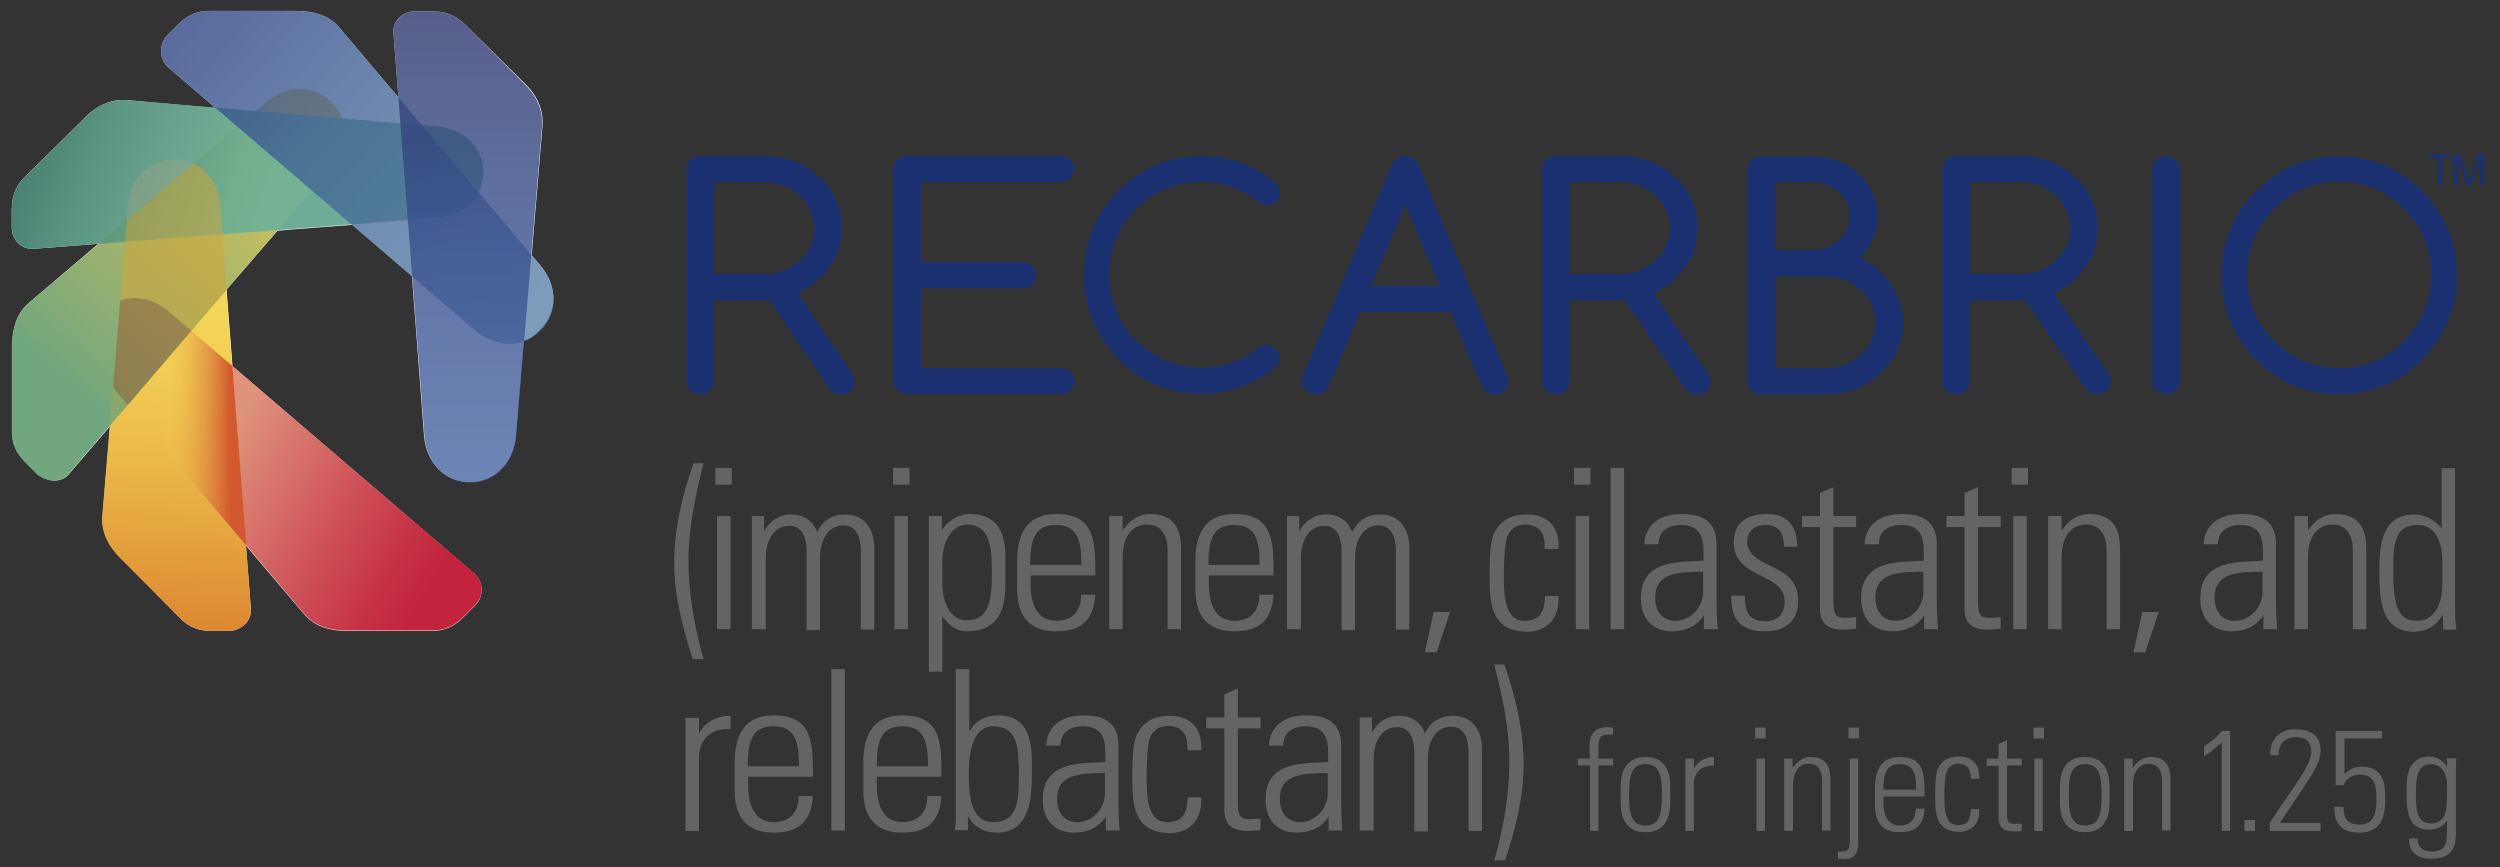 <?xml version="1.0" encoding="UTF-8"?> <svg xmlns="http://www.w3.org/2000/svg" xmlns:xlink="http://www.w3.org/1999/xlink" version="1.1" id="Graphics" x="0px" y="0px" viewBox="0 0 594.8 206.3" style="enable-background:new 0 0 594.8 206.3;" xml:space="preserve"><rect x="0" y="0" width="594.8" height="206.3" fill="#333333" stroke="none"/> <style type="text/css"> .st0{fill:#FFFFFF;} .st1{fill:url(#SVGID_1_);} .st2{fill:url(#SVGID_00000025423954186647572320000002916382176346216124_);} .st3{fill:url(#SVGID_00000070077029044294498760000003024650459217536394_);} .st4{fill:url(#SVGID_00000040577132773116242900000014189949058235214781_);} .st5{opacity:0.8;fill:url(#SVGID_00000093145004467024902400000001157804079436900514_);} .st6{opacity:0.8;fill:url(#SVGID_00000085932316210330164220000016010562658588259755_);} .st7{opacity:0.2;fill:#5596AE;} .st8{opacity:0.5;fill:#D7A535;} .st9{fill:url(#SVGID_00000134970091380989506870000016336009157449156017_);} .st10{opacity:0.1;fill:url(#SVGID_00000034811068244618680420000014014076836786607239_);} .st11{opacity:0.1;fill:url(#SVGID_00000097469173925057657180000012998250853657190021_);} .st12{opacity:0.4;fill:#A2A99A;} .st13{opacity:0.2;fill:#DAA634;} .st14{opacity:0.5;fill:#9D582D;} .st15{fill:#1C3171;} .st16{fill:#636466;} </style> <g> <g> <path class="st0" d="M128.6,63.2l-2.1-2.5l2.6-31c0.2-3.9-1.6-7.4-4.3-9.9L110.3,5.5c-1.9-1.8-4.4-2.8-7.2-2.8h-4.5 c-2.8,0-5.2,2.3-5,5.1l1.2,15.4L80.6,6.4C78,3.4,74.1,2.6,70.4,2.6H49.5c-2.6,0.1-4.5,0.8-6.8,2.9l-3.2,3.2 c-1.7,2.2-1.6,5.4,0.5,7.3l11.3,9.7L30,23.8c-3.9-0.2-7.4,1.6-9.9,4.3L5.5,42.5c-1.8,1.9-2.7,4.4-2.7,7.2v4.5c0,2.8,2.3,5.2,5.2,5 l15.4-1.2L6.6,72.3c-2.9,2.6-3.7,6.5-3.7,10.2v20.4c0.1,2.6,0.7,4.4,2.9,6.8l3.2,3.2c2.2,1.7,5.4,2.1,7.3,0l9.9-11.5l-1.8,21.5 c-0.2,3.9,1.6,7.1,4.3,9.8L43,147.2c1.8,1.9,4.3,2.9,7.1,2.9h4.5c1.4,0,2.7-0.7,3.7-1.6c0.9-0.9,1.5-2.2,1.4-3.6l-1.2-15.1 l14,16.5c2.6,2.9,6.2,3.8,9.9,3.8h20.5c2.6,0,5.1-1,7-2.9l3.2-3.2c1-1,1.5-2.4,1.5-3.7c0-1.3-0.5-2.6-1.5-3.6L55.3,87.1l-0.1-1.6 l-1.3-16.6L66,54.9l3.5-0.3l14.3-1.1L98,65.7l2.9,38.1c0.6,6.3,4.9,10.9,10.9,10.9c6,0,10.4-4.8,10.9-10.9l1.9-22.7 c0.2-0.1,0.3-0.1,0.5-0.2c0,0,0,0,0,0c0.1-0.1,0.3-0.1,0.4-0.2c0,0,0.1,0,0.1,0c0.1-0.1,0.3-0.1,0.4-0.2c0,0,0.1,0,0.1-0.1 c0.1-0.1,0.2-0.1,0.4-0.2c0,0,0.1-0.1,0.1-0.1c0.1-0.1,0.2-0.1,0.3-0.2c0,0,0.1-0.1,0.1-0.1c0.1-0.1,0.2-0.2,0.3-0.2 c0,0,0.1-0.1,0.1-0.1c0.1-0.1,0.2-0.2,0.3-0.3c0,0,0.1-0.1,0.1-0.1c0.1-0.1,0.3-0.3,0.4-0.4C132.9,74.4,132.6,67.9,128.6,63.2z"></path> <g> <g> <linearGradient id="SVGID_1_" gradientUnits="userSpaceOnUse" x1="18.406" y1="88.496" x2="104.355" y2="138.119"> <stop offset="2.054770e-02" style="stop-color:#D15647;stop-opacity:0.7"></stop> <stop offset="7.719014e-02" style="stop-color:#D35F4F;stop-opacity:0.73"></stop> <stop offset="0.279" style="stop-color:#D97C65;stop-opacity:0.838"></stop> <stop offset="0.394" style="stop-color:#DB876E;stop-opacity:0.9"></stop> <stop offset="0.434" style="stop-color:#D97E6A;stop-opacity:0.907"></stop> <stop offset="0.691" style="stop-color:#CD4D52;stop-opacity:0.949"></stop> <stop offset="0.887" style="stop-color:#C52E43;stop-opacity:0.982"></stop> <stop offset="0.996" style="stop-color:#C2233D"></stop> </linearGradient> <path class="st1" d="M21.4,81.4c0,2.8,1.1,5.6,3.1,8l48,56.8c2.6,2.9,6.2,3.8,9.9,3.8h20.5c2.6,0,5.1-1,7-2.9l3.2-3.2 c1-1,1.5-2.4,1.5-3.7c0-1.3-0.5-2.6-1.5-3.6L40,74c-4.9-4-11.2-4.3-15.5,0C22.4,76.1,21.4,78.7,21.4,81.4"></path> </g> <g> <linearGradient id="SVGID_00000044146354727119396860000004154223025080515980_" gradientUnits="userSpaceOnUse" x1="40.244" y1="166.052" x2="45.337" y2="71.54"> <stop offset="0.11" style="stop-color:#DA7F2E"></stop> <stop offset="0.227" style="stop-color:#DF8E35"></stop> <stop offset="0.565" style="stop-color:#EAB648"></stop> <stop offset="0.835" style="stop-color:#F2CE53"></stop> <stop offset="1" style="stop-color:#F4D758"></stop> </linearGradient> <path style="fill:url(#SVGID_00000044146354727119396860000004154223025080515980_);" d="M34,41c-2,2-3.2,4.7-3.5,7.9l-6.2,74.1 c-0.2,3.9,1.6,7.1,4.3,9.8L43,147.2c1.8,1.9,4.3,2.9,7.1,2.9h4.5c1.4,0,2.7-0.7,3.7-1.6c0.9-0.9,1.5-2.2,1.4-3.6l-7.4-96.1 c-0.6-6.3-4.9-10.9-10.9-10.9C38.4,37.9,35.9,39,34,41"></path> </g> <linearGradient id="SVGID_00000145024344317195689410000015025155647234898055_" gradientUnits="userSpaceOnUse" x1="1683.624" y1="-1203.485" x2="1764.793" y2="-1131.552" gradientTransform="matrix(0 -1 1 0 1205.457 1786.787)"> <stop offset="0.159" style="stop-color:#71A67E"></stop> <stop offset="0.571" style="stop-color:#AEB768"></stop> <stop offset="0.929" style="stop-color:#DEC556"></stop> </linearGradient> <path style="fill:url(#SVGID_00000145024344317195689410000015025155647234898055_);" d="M2.8,82.5v20.4c0.1,2.6,0.7,4.4,2.9,6.8 l3.2,3.2c2.2,1.7,5.4,2.1,7.3,0l62.7-73.1c2-2.5,3.1-5.3,3.1-8.1c0-2.7-1-5.3-3.1-7.4c-4.3-4.3-10.8-4-15.5,0l-56.8,48 C3.7,74.9,2.9,78.8,2.8,82.5"></path> <linearGradient id="SVGID_00000000935914119413589870000015168884310826297785_" gradientUnits="userSpaceOnUse" x1="1759.473" y1="-1196.94" x2="1723.011" y2="-1096.76" gradientTransform="matrix(0 -1 1 0 1205.457 1786.787)"> <stop offset="0" style="stop-color:#487F71"></stop> <stop offset="0.152" style="stop-color:#518E7B;stop-opacity:0.949"></stop> <stop offset="0.297" style="stop-color:#579882;stop-opacity:0.9"></stop> <stop offset="0.328" style="stop-color:#5C9C85;stop-opacity:0.912"></stop> <stop offset="0.463" style="stop-color:#6EAD8F;stop-opacity:0.963"></stop> <stop offset="0.559" style="stop-color:#75B293"></stop> </linearGradient> <path style="fill:url(#SVGID_00000000935914119413589870000015168884310826297785_);" d="M5.5,42.5c-1.8,1.9-2.7,4.4-2.7,7.2v4.5 c0,2.8,2.3,5.2,5.2,5l96.1-7.4C110.3,51.3,115,47,115,41c0-6-4.8-10.4-10.9-10.9L30,23.8c-3.9-0.2-7.4,1.6-9.9,4.3L5.5,42.5z"></path> <linearGradient id="SVGID_00000085235237344600381420000010572809599263271850_" gradientUnits="userSpaceOnUse" x1="49.456" y1="1.502" x2="130.887" y2="73.665"> <stop offset="0" style="stop-color:#304785"></stop> <stop offset="0.411" style="stop-color:#3F6095;stop-opacity:0.948"></stop> <stop offset="1" style="stop-color:#4B78A1;stop-opacity:0.9"></stop> </linearGradient> <path style="opacity:0.8;fill:url(#SVGID_00000085235237344600381420000010572809599263271850_);" d="M70.4,2.6H49.5 c-2.6,0.1-4.5,0.8-6.8,2.9l-3.2,3.2c-1.7,2.2-1.6,5.4,0.5,7.3l73.1,62.7c2.5,2,5.3,3.1,8.1,3.1c2.7,0,5.3-1,7.4-3.1 c4.3-4.3,4-10.8,0-15.5l-48-56.8C78,3.4,74.1,2.6,70.4,2.6"></path> <linearGradient id="SVGID_00000041997217793069431860000012687639243225993375_" gradientUnits="userSpaceOnUse" x1="111.342" y1="0.843" x2="111.342" y2="116.063"> <stop offset="0" style="stop-color:#2E366B"></stop> <stop offset="0.415" style="stop-color:#364C89"></stop> <stop offset="1" style="stop-color:#4A68A6"></stop> </linearGradient> <path style="opacity:0.8;fill:url(#SVGID_00000041997217793069431860000012687639243225993375_);" d="M110.3,5.5 c-1.9-1.8-4.4-2.8-7.2-2.8h-4.5c-2.8,0-5.2,2.3-5,5.1l7.4,96.1c0.6,6.3,4.9,10.9,10.9,10.9c6,0,10.4-4.8,10.9-10.9l6.2-74.1 c0.2-3.9-1.6-7.4-4.3-9.9L110.3,5.5z"></path> </g> <polygon class="st7" points="66,54.9 83.8,53.5 74.2,45.3 "></polygon> <path class="st8" d="M40,74l5.5,4.7l8.4-9.8l-1.5-20.1c-0.4-4.5-2.8-8.2-6.3-9.9L30.2,52.4l-1.6,19.1C32.3,70.2,36.5,71.1,40,74z"></path> <linearGradient id="SVGID_00000119806282818640378240000016407406966708893831_" gradientUnits="userSpaceOnUse" x1="31.744" y1="104.243" x2="54.834" y2="104.243"> <stop offset="0.278" style="stop-color:#F4D758;stop-opacity:0"></stop> <stop offset="0.669" style="stop-color:#E19041;stop-opacity:0.541"></stop> <stop offset="1" style="stop-color:#D2582E"></stop> </linearGradient> <polygon style="fill:url(#SVGID_00000119806282818640378240000016407406966708893831_);" points="45.5,78.7 30.3,96.4 58.6,129.8 55.3,87.1 "></polygon> <linearGradient id="SVGID_00000161601724972312309320000010559484624435795873_" gradientUnits="userSpaceOnUse" x1="1740.67" y1="-1203.78" x2="1704.213" y2="-1103.617" gradientTransform="matrix(0 -1 1 0 1205.457 1786.787)"> <stop offset="0" style="stop-color:#487F71"></stop> <stop offset="0.152" style="stop-color:#518E7B;stop-opacity:0.949"></stop> <stop offset="0.297" style="stop-color:#579882;stop-opacity:0.9"></stop> <stop offset="0.328" style="stop-color:#5C9C85;stop-opacity:0.912"></stop> <stop offset="0.463" style="stop-color:#6EAD8F;stop-opacity:0.963"></stop> <stop offset="0.559" style="stop-color:#75B293"></stop> </linearGradient> <polygon style="opacity:0.1;fill:url(#SVGID_00000161601724972312309320000010559484624435795873_);" points="23.4,58.1 29.7,57.6 30.2,52.4 "></polygon> <linearGradient id="SVGID_00000040539536594680098030000005651398530091112078_" gradientUnits="userSpaceOnUse" x1="1691.333" y1="-1212.216" x2="1772.536" y2="-1140.254" gradientTransform="matrix(0 -1 1 0 1205.457 1786.787)"> <stop offset="0.159" style="stop-color:#71A67E"></stop> <stop offset="0.571" style="stop-color:#AEB768"></stop> <stop offset="0.929" style="stop-color:#DEC556"></stop> </linearGradient> <polygon style="opacity:0.1;fill:url(#SVGID_00000040539536594680098030000005651398530091112078_);" points="23.4,58.1 29.7,57.6 30.2,52.4 "></polygon> </g> <path class="st12" d="M41.4,37.9c-3,0-5.5,1.2-7.5,3.1c-2,2-3.2,4.7-3.5,7.9l-0.3,3.5l15.9-13.4C44.7,38.3,43.1,37.9,41.4,37.9z"></path> <polygon class="st13" points="26.8,92.2 26,101.4 30.3,96.4 "></polygon> <path class="st14" d="M28.6,71.5l-1.7,20.7l3.5,4.2l15.1-17.7L40,74C36.5,71.1,32.3,70.2,28.6,71.5z"></path> </g> <g> <g> <path class="st15" d="M189.8,69.7c1.8-0.8,3.6-1.9,5.1-3.4c3.6-3.3,5.4-7.4,5.4-12.1c0-4.7-1.8-8.8-5.4-12.1c-3.6-3.3-8-5-13.1-5 h-15.2c-0.9,0-1.7,0.3-2.3,0.9c-0.7,0.6-1,1.3-1,2.2v50.5c0,0.8,0.3,1.6,1,2.2c0.6,0.6,1.4,0.9,2.3,0.9c0.9,0,1.7-0.3,2.3-0.9 c0.7-0.6,1-1.3,1-2.2V71.4h11.9c0.4,0,0.8,0,1.2,0l14.2,20.9c0.7,1,1.7,1.6,2.9,1.6c0.9,0,1.7-0.3,2.3-0.9c0.7-0.6,1-1.3,1-2.2 c0-0.6-0.2-1.2-0.5-1.7L189.8,69.7z M193.7,54.3c0,3-1.2,5.6-3.5,7.7c-2.3,2.1-5.1,3.2-8.4,3.2h-11.9V43.3h11.9 c3.3,0,6.1,1.1,8.4,3.2C192.6,48.7,193.7,51.3,193.7,54.3z"></path> <path class="st15" d="M252.4,43.3c0.9,0,1.7-0.3,2.3-0.9c0.6-0.6,1-1.3,1-2.2c0-0.8-0.3-1.6-1-2.2c-0.6-0.6-1.4-0.9-2.3-0.9h-36.6 c-0.9,0-1.7,0.3-2.3,0.9c-0.7,0.6-1,1.3-1,2.2v50.5c0,0.8,0.3,1.6,1,2.2c0.6,0.6,1.4,0.9,2.3,0.9h36.6c0.9,0,1.7-0.3,2.3-0.9 c0.6-0.6,1-1.3,1-2.2c0-0.8-0.3-1.6-1-2.2c-0.6-0.6-1.4-0.9-2.3-0.9h-33.2V68.6h24.1c0.9,0,1.7-0.3,2.3-0.9c0.7-0.6,1-1.3,1-2.2 c0-0.8-0.3-1.6-1-2.2c-0.6-0.6-1.4-0.9-2.3-0.9h-24.1V43.3H252.4z"></path> <path class="st15" d="M285.8,43.3c5.1,0,9.7,1.6,13.5,4.7c0.6,0.6,1.3,0.9,2.2,0.9c0.8,0,1.6-0.3,2.2-0.9c0.6-0.6,0.9-1.3,0.9-2.2 c0-0.8-0.3-1.6-0.9-2.2c-5.2-4.3-11.2-6.5-17.8-6.5c-7.7,0-14.3,2.8-19.8,8.3c-5.4,5.5-8.2,12.2-8.2,20c0,7.8,2.8,14.5,8.2,20 c5.4,5.5,12.1,8.3,19.8,8.3c6.5,0,12.4-2.1,17.6-6.3c0.6-0.6,0.9-1.3,0.9-2.2c0-0.8-0.3-1.6-0.9-2.2c-0.6-0.6-1.3-0.9-2.2-0.9 c-0.7,0-1.2,0.2-1.8,0.6c-3.9,3.2-8.5,4.8-13.7,4.8c-6,0-11.2-2.2-15.5-6.5c-4.3-4.3-6.4-9.6-6.4-15.7c0-6.1,2.2-11.4,6.4-15.7 C274.6,45.5,279.8,43.3,285.8,43.3z"></path> <path class="st15" d="M337.5,39.3c-0.2-0.5-0.4-0.9-0.8-1.3c-0.7-0.6-1.5-0.9-2.4-0.9c-0.9,0-1.7,0.3-2.3,0.9 c-0.4,0.4-0.7,0.8-0.9,1.2L310,89.4c-0.2,0.4-0.3,0.8-0.3,1.3c0,0.8,0.3,1.6,1,2.2c0.6,0.6,1.4,0.9,2.3,0.9s1.7-0.3,2.4-0.9 c0.3-0.3,0.5-0.6,0.7-1l7.5-17.7h21.5l7.5,17.8c0.2,0.4,0.4,0.7,0.7,1c0.6,0.6,1.4,0.9,2.3,0.9c0.9,0,1.7-0.3,2.3-0.9 c0.7-0.6,1-1.3,1-2.2c0-0.5-0.1-0.9-0.3-1.3L337.5,39.3z M342.5,68h-16.3l8.2-19.3L342.5,68z"></path> <path class="st15" d="M393.4,69.7c1.8-0.8,3.6-1.9,5.1-3.4c3.6-3.3,5.4-7.4,5.4-12.1c0-4.7-1.8-8.8-5.4-12.1c-3.6-3.3-8-5-13.1-5 h-15.2c-0.9,0-1.7,0.3-2.3,0.9c-0.7,0.6-1,1.3-1,2.2v50.5c0,0.8,0.3,1.6,1,2.2c0.6,0.6,1.4,0.9,2.3,0.9c0.9,0,1.7-0.3,2.3-0.9 c0.7-0.6,1-1.3,1-2.2V71.4h11.9c0.4,0,0.8,0,1.2,0l14.2,20.9c0.7,1,1.7,1.6,2.9,1.6c0.9,0,1.7-0.3,2.3-0.9c0.7-0.6,1-1.3,1-2.2 c0-0.6-0.2-1.2-0.5-1.7L393.4,69.7z M397.3,54.3c0,3-1.2,5.6-3.5,7.7c-2.3,2.1-5.1,3.2-8.4,3.2h-11.9V43.3h11.9 c3.3,0,6.1,1.1,8.4,3.2C396.2,48.7,397.3,51.3,397.3,54.3z"></path> <path class="st15" d="M442.5,61.3c2.8-2.7,4.2-6,4.2-9.8c0-3.9-1.5-7.3-4.5-10.1c-3-2.8-6.7-4.2-11-4.2H419 c-0.9,0-1.7,0.3-2.3,0.9c-0.7,0.6-1,1.3-1,2.2v50.5c0,0.8,0.3,1.6,1,2.2c0.6,0.6,1.4,0.9,2.3,0.9h15.2c5.1,0,9.5-1.7,13.1-5 c3.6-3.3,5.4-7.4,5.4-12.1c0-4.7-1.8-8.8-5.4-12.1C445.9,63.2,444.2,62.1,442.5,61.3z M442.7,84.4c-2.3,2.1-5.2,3.2-8.4,3.2h-11.9 V65.8h11.9c3.3,0,6.1,1.1,8.4,3.2c2.3,2.1,3.5,4.7,3.5,7.7C446.2,79.7,445,82.3,442.7,84.4z M422.3,59.6V43.3h8.9 c2.4,0,4.5,0.8,6.3,2.4c1.7,1.6,2.6,3.5,2.6,5.7c0,2.2-0.9,4.2-2.6,5.7c-1.7,1.6-3.8,2.4-6.3,2.4H422.3z"></path> <path class="st15" d="M488.6,69.7c1.8-0.8,3.6-1.9,5.1-3.4c3.6-3.3,5.4-7.4,5.4-12.1c0-4.7-1.8-8.8-5.4-12.1c-3.6-3.3-8-5-13.1-5 h-15.2c-0.9,0-1.7,0.3-2.3,0.9c-0.7,0.6-1,1.3-1,2.2v50.5c0,0.8,0.3,1.6,1,2.2c0.6,0.6,1.4,0.9,2.3,0.9c0.9,0,1.7-0.3,2.3-0.9 c0.7-0.6,1-1.3,1-2.2V71.4h11.9c0.4,0,0.8,0,1.2,0L496,92.2c0.7,1,1.7,1.6,2.9,1.6c0.9,0,1.7-0.3,2.3-0.9c0.7-0.6,1-1.3,1-2.2 c0-0.6-0.2-1.2-0.5-1.7L488.6,69.7z M492.6,54.3c0,3-1.2,5.6-3.5,7.7c-2.3,2.1-5.1,3.2-8.4,3.2h-11.9V43.3h11.9 c3.3,0,6.1,1.1,8.4,3.2C491.4,48.7,492.6,51.3,492.6,54.3z"></path> <path class="st15" d="M515.3,37.2c-0.9,0-1.7,0.3-2.3,0.9c-0.6,0.6-1,1.3-1,2.2v50.5c0,0.8,0.3,1.6,1,2.2c0.7,0.6,1.4,0.9,2.3,0.9 c0.9,0,1.7-0.3,2.3-0.9c0.7-0.6,1-1.3,1-2.2V40.3c0-0.8-0.3-1.6-1-2.2C517,37.5,516.2,37.2,515.3,37.2z"></path> <path class="st15" d="M576.3,45.5c-5.4-5.5-12.1-8.3-19.8-8.3c-7.7,0-14.3,2.8-19.8,8.3c-5.4,5.5-8.2,12.2-8.2,20 c0,7.8,2.8,14.5,8.2,20c5.4,5.5,12.1,8.3,19.8,8.3c7.7,0,14.3-2.8,19.8-8.3c5.4-5.5,8.2-12.2,8.2-20 C584.5,57.7,581.7,51,576.3,45.5z M556.5,87.6c-6,0-11.2-2.2-15.5-6.5c-4.3-4.3-6.4-9.6-6.4-15.7c0-6.1,2.2-11.4,6.4-15.7 c4.3-4.3,9.5-6.5,15.5-6.5c6,0,11.2,2.2,15.5,6.5c4.3,4.3,6.4,9.6,6.4,15.7c0,6.1-2.2,11.4-6.4,15.7 C567.7,85.5,562.5,87.6,556.5,87.6z"></path> </g> </g> <g> <path class="st15" d="M583,36.7v0.8h-2v6.5h-1v-6.5h-2v-0.8H583z"></path> <path class="st15" d="M584.7,44.1h-0.9v-7.4h1.6l2,6.2h0l2-6.2h1.6v7.4h-1v-6.5h0l-2.2,6.5h-0.9l-2.1-6.5h0V44.1z"></path> </g> <g> <path class="st16" d="M167.4,110.2c-1.9,7.6-3.6,15.3-3.6,23.1c0,7.9,1.4,15.8,3.6,23.5h-2.6c-2.3-7.3-4.4-14.9-4.4-22.7 c0-8.2,1.9-16.2,4.6-23.9H167.4z"></path> <path class="st16" d="M170.2,115.3v-4h3.9v4H170.2z M170.6,149.7v-26.9h3.2v26.9H170.6z"></path> <path class="st16" d="M182.1,149.7h-3.2v-26.9h2.9v3.4h0.1c1.3-2.2,3.4-3.8,6.4-3.8c2.8,0,5.2,1.5,6.1,4.2c1.3-2.7,3.6-4.2,6.6-4.2 c4.5,0,6.8,3.1,7,7.4v20h-3.2v-19.2c-0.1-2.7-1-5.6-4.1-5.6c-4,0-5.6,4-5.6,7.6v17.3h-3.2v-19.2c-0.1-2.7-1-5.6-4.1-5.6 c-4,0-5.6,4-5.6,7.6V149.7z"></path> <path class="st16" d="M212.5,115.3v-4h3.9v4H212.5z M212.8,149.7v-26.9h3.2v26.9H212.8z"></path> <path class="st16" d="M224.1,126.1l0.1-0.1c1.7-2.6,4.4-3.7,6.5-3.7c8.4,0,8.5,7.3,8.5,10.8v6c0,7-2.4,11.1-9.3,11.1 c-2,0-3.9-1-5.6-3.5l-0.1-0.1v13.2H221v-37h3.1V126.1z M224.2,138.6c0,6.1,2.8,9,5.7,9c5.3,0,6.1-4.4,6.1-11.4 c0-7-0.8-11.4-6.1-11.4c-2.1,0-5.7,2.3-5.7,9V138.6z"></path> <path class="st16" d="M245.2,136.9v2.1c0,3.7,1,8.7,6.1,8.7c4,0,6-2.6,5.9-6.2h3.4c-0.4,6.5-3.9,8.7-9.3,8.7c-4.6,0-9.3-1.9-9.3-10 v-6.6c0-7.8,3.2-11.3,9.3-11.3c9.3,0,9.3,6.6,9.3,14.6H245.2z M257.3,134.4c0-6-1-9.5-6.1-9.5c-5.1,0-6.1,3.6-6.1,9.5H257.3z"></path> <path class="st16" d="M267.1,149.7h-3.2v-26.9h3.2v3.3h0.1c1.5-2.2,3.6-3.8,6.5-3.8c6.6,0,7.3,4.9,7.3,8.5v18.9h-3.2v-18.8 c0-3.1-1.2-6.1-4.9-6.1c-2.9,0-5.8,2-5.8,8V149.7z"></path> <path class="st16" d="M287.6,136.9v2.1c0,3.7,1,8.7,6.1,8.7c4,0,6-2.6,5.9-6.2h3.4c-0.4,6.5-3.9,8.7-9.3,8.7c-4.6,0-9.3-1.9-9.3-10 v-6.6c0-7.8,3.2-11.3,9.3-11.3c9.3,0,9.3,6.6,9.3,14.6H287.6z M299.7,134.4c0-6-1-9.5-6.1-9.5c-5.1,0-6.1,3.6-6.1,9.5H299.7z"></path> <path class="st16" d="M309.4,149.7h-3.2v-26.9h2.9v3.4h0.1c1.3-2.2,3.4-3.8,6.4-3.8c2.8,0,5.2,1.5,6.1,4.2c1.3-2.7,3.6-4.2,6.6-4.2 c4.5,0,6.8,3.1,7,7.4v20h-3.2v-19.2c-0.1-2.7-1-5.6-4.1-5.6c-4,0-5.6,4-5.6,7.6v17.3h-3.2v-19.2c-0.1-2.7-1-5.6-4.1-5.6 c-4,0-5.6,4-5.6,7.6V149.7z"></path> <path class="st16" d="M341.1,145.6h3.9l-3.2,9.6H339L341.1,145.6z"></path> <path class="st16" d="M367.5,130.5c0.2-3.4-1.1-5.7-4.7-5.7c-2,0-3.6,1.1-4.3,3.1c-0.4,1.2-0.7,4.9-0.7,8.5c0,4.8,0,11.3,4.9,11.3 c4.2,0,4.7-2.7,4.9-5.9h3.2c0.3,7.2-4.8,8.5-7.3,8.5c-9.1,0-9.1-7.2-9.1-13.8c0-2.7,0.1-6.9,0.8-8.9c1.4-3.8,4.4-5.2,8.1-5.2 c4.6,0,7.8,2.6,7.5,8.2H367.5z"></path> <path class="st16" d="M374.5,115.3v-4h3.9v4H374.5z M374.9,149.7v-26.9h3.2v26.9H374.9z"></path> <path class="st16" d="M383.2,149.7v-38.4h3.2v38.4H383.2z"></path> <path class="st16" d="M405.5,146.4h-0.1c-1.7,2.6-4.3,3.8-7.6,3.8c-4.8,0-7.4-3.2-7.4-7.9c0-9.4,9.5-8.5,14.9-8.9v-2.2 c0-3.9-1.2-6.3-5.4-6.3c-2.9,0-5.3,1.4-5.3,4.6h-3.4c0.3-5.2,4.3-7.2,8.9-7.2c2.7,0,8.3,0.3,8.3,7.1v13.5c0,1.9,0,3.6,0.3,6.8h-3.3 V146.4z M405.3,136c-4.6,0.2-11.5-0.4-11.5,6.2c0,3,1.5,5.5,4.8,5.5c3.7,0,6.6-3.3,6.6-6.8V136z"></path> <path class="st16" d="M419.9,150.2c-5.8,0-8.1-2.8-8-8.5h3.2c0,3.7,0.9,6.1,4.9,6.1c3.1,0,4.6-1.8,4.6-4.7c0-7-12.1-5.2-12.1-14.1 c0-4.9,3.4-6.7,8.1-6.7c5.3,0,7,3.7,7,7.8h-3.1c-0.2-3.4-1.1-5.2-4.7-5.2c-2.3,0-4.1,1.5-4.1,3.9c0,6.7,12.1,4.9,12.1,13.9 C427.9,147.7,424.9,150.2,419.9,150.2z"></path> <path class="st16" d="M428.7,125.4v-2.6h4.3v-5.5l3.2-1.4v6.9h5.4v2.6h-5.4v17.2c0,3.6,0.4,4.4,2.9,4.4c1.1,0,1.8-0.1,2.5-0.2v2.8 c-1,0.1-2,0.2-3,0.2c-4.3,0-5.6-1.9-5.6-5.2v-19.2H428.7z"></path> <path class="st16" d="M457.9,146.4h-0.1c-1.7,2.6-4.3,3.8-7.6,3.8c-4.8,0-7.4-3.2-7.4-7.9c0-9.4,9.5-8.5,14.9-8.9v-2.2 c0-3.9-1.2-6.3-5.4-6.3c-2.9,0-5.3,1.4-5.3,4.6h-3.4c0.3-5.2,4.3-7.2,8.9-7.2c2.7,0,8.3,0.3,8.3,7.1v13.5c0,1.9,0,3.6,0.3,6.8h-3.3 V146.4z M457.7,136c-4.6,0.2-11.5-0.4-11.5,6.2c0,3,1.5,5.5,4.8,5.5c3.7,0,6.6-3.3,6.6-6.8V136z"></path> <path class="st16" d="M463.1,125.4v-2.6h4.3v-5.5l3.2-1.4v6.9h5.4v2.6h-5.4v17.2c0,3.6,0.4,4.4,2.9,4.4c1.1,0,1.8-0.1,2.5-0.2v2.8 c-1,0.1-2,0.2-3,0.2c-4.3,0-5.6-1.9-5.6-5.2v-19.2H463.1z"></path> <path class="st16" d="M478.6,115.3v-4h3.9v4H478.6z M479,149.7v-26.9h3.2v26.9H479z"></path> <path class="st16" d="M490.5,149.7h-3.2v-26.9h3.2v3.3h0.1c1.5-2.2,3.6-3.8,6.5-3.8c6.6,0,7.3,4.9,7.3,8.5v18.9h-3.2v-18.8 c0-3.1-1.2-6.1-4.9-6.1c-2.9,0-5.8,2-5.8,8V149.7z"></path> <path class="st16" d="M509.7,145.6h3.9l-3.2,9.6h-2.8L509.7,145.6z"></path> <path class="st16" d="M538.6,146.4h-0.1c-1.7,2.6-4.3,3.8-7.6,3.8c-4.8,0-7.4-3.2-7.4-7.9c0-9.4,9.5-8.5,14.9-8.9v-2.2 c0-3.9-1.2-6.3-5.4-6.3c-2.9,0-5.3,1.4-5.3,4.6h-3.4c0.3-5.2,4.3-7.2,8.9-7.2c2.7,0,8.3,0.3,8.3,7.1v13.5c0,1.9,0,3.6,0.3,6.8h-3.3 V146.4z M538.4,136c-4.6,0.2-11.5-0.4-11.5,6.2c0,3,1.5,5.5,4.8,5.5c3.7,0,6.6-3.3,6.6-6.8V136z"></path> <path class="st16" d="M549.1,149.7h-3.2v-26.9h3.2v3.3h0.1c1.5-2.2,3.6-3.8,6.5-3.8c6.6,0,7.3,4.9,7.3,8.5v18.9h-3.2v-18.8 c0-3.1-1.2-6.1-4.9-6.1c-2.9,0-5.8,2-5.8,8V149.7z"></path> <path class="st16" d="M581.2,146.3l-0.1,0.1c-1.6,2.6-3.7,3.9-6.8,3.9c-7.8,0-8.2-7.7-8.2-14c0-5.2,0-13.9,8.2-13.9 c2.4,0,4.8,1.1,6.5,3.2l0.1,0.1v-14.3h3.2v33.1c0,2.7,0.2,4.4,0.3,5.3h-3.1L581.2,146.3z M581.1,138.7v-4.8c0-1.6,0-9-6-9 c-5.7,0-5.7,5.2-5.7,11.5c0,10,2.4,11.3,5.8,11.3C578.2,147.7,581.1,145.2,581.1,138.7z"></path> </g> <g> <path class="st16" d="M166.3,174.4h0.1c1.3-2.6,4.1-4.1,7.4-4.1v3.2c-4.5-0.4-7.5,2.3-7.5,6.9v17.3h-3.2v-26.9h3.2V174.4z"></path> <path class="st16" d="M178,184.8v2.1c0,3.7,1,8.7,6.1,8.7c4,0,6-2.6,5.9-6.2h3.4c-0.4,6.5-3.9,8.7-9.3,8.7c-4.6,0-9.3-1.9-9.3-10 v-6.6c0-7.8,3.2-11.3,9.3-11.3c9.3,0,9.3,6.6,9.3,14.6H178z M190.1,182.3c0-6-1-9.5-6.1-9.5c-5.1,0-6.1,3.6-6.1,9.5H190.1z"></path> <path class="st16" d="M197.8,197.6v-38.4h3.2v38.4H197.8z"></path> <path class="st16" d="M208.6,184.8v2.1c0,3.7,1,8.7,6.1,8.7c4,0,6-2.6,5.9-6.2h3.4c-0.4,6.5-3.9,8.7-9.3,8.7c-4.6,0-9.3-1.9-9.3-10 v-6.6c0-7.8,3.2-11.3,9.3-11.3c9.3,0,9.3,6.6,9.3,14.6H208.6z M220.8,182.3c0-6-1-9.5-6.1-9.5s-6.1,3.6-6.1,9.5H220.8z"></path> <path class="st16" d="M227.1,197.6c0.2-0.9,0.3-1.8,0.3-2.7v-35.7h3.2v14.6l0.1,0.1c1.6-2.6,3.8-3.7,6.8-3.7c8.7,0,8,9.1,8,13.9 c0,5.9-0.5,14-8.3,14c-3.1,0-5.4-1.3-6.8-3.8h-0.1v3.2H227.1z M236.3,195.6c5.9,0,6.1-5.1,6.1-11.3c0-6.3-0.2-11.5-6.1-11.5 c-5.2,0-5.8,7-5.8,11C230.5,188,230.5,195.6,236.3,195.6z"></path> <path class="st16" d="M263.2,194.3h-0.1c-1.7,2.6-4.3,3.8-7.6,3.8c-4.8,0-7.4-3.2-7.4-7.9c0-9.4,9.5-8.5,14.9-8.9v-2.2 c0-3.9-1.2-6.3-5.4-6.3c-2.9,0-5.3,1.4-5.3,4.6h-3.4c0.3-5.2,4.3-7.2,8.9-7.2c2.7,0,8.3,0.3,8.3,7.1v13.5c0,1.9,0,3.6,0.3,6.8h-3.3 V194.3z M263,183.9c-4.6,0.2-11.5-0.4-11.5,6.2c0,3,1.5,5.5,4.8,5.5c3.7,0,6.6-3.3,6.6-6.8V183.9z"></path> <path class="st16" d="M282.5,178.4c0.2-3.4-1.1-5.7-4.7-5.7c-2,0-3.6,1.1-4.3,3.1c-0.4,1.2-0.7,4.9-0.7,8.5c0,4.8,0,11.3,4.9,11.3 c4.2,0,4.7-2.7,4.9-5.9h3.2c0.3,7.2-4.8,8.5-7.3,8.5c-9.1,0-9.1-7.2-9.1-13.8c0-2.7,0.1-6.9,0.8-8.9c1.4-3.8,4.4-5.2,8.1-5.2 c4.6,0,7.8,2.6,7.5,8.2H282.5z"></path> <path class="st16" d="M287,173.3v-2.6h4.3v-5.5l3.2-1.4v6.9h5.4v2.6h-5.4v17.2c0,3.6,0.4,4.4,2.9,4.4c1.1,0,1.8-0.1,2.5-0.2v2.8 c-1,0.1-2,0.2-3,0.2c-4.3,0-5.6-1.9-5.6-5.2v-19.2H287z"></path> <path class="st16" d="M316.2,194.3h-0.1c-1.7,2.6-4.3,3.8-7.6,3.8c-4.8,0-7.4-3.2-7.4-7.9c0-9.4,9.5-8.5,14.9-8.9v-2.2 c0-3.9-1.2-6.3-5.4-6.3c-2.9,0-5.3,1.4-5.3,4.6h-3.4c0.3-5.2,4.3-7.2,8.9-7.2c2.7,0,8.3,0.3,8.3,7.1v13.5c0,1.9,0,3.6,0.3,6.8h-3.3 V194.3z M316,183.9c-4.6,0.2-11.5-0.4-11.5,6.2c0,3,1.5,5.5,4.8,5.5c3.7,0,6.6-3.3,6.6-6.8V183.9z"></path> <path class="st16" d="M326.7,197.6h-3.2v-26.9h2.9v3.4h0.1c1.3-2.2,3.4-3.8,6.4-3.8c2.8,0,5.2,1.5,6.1,4.2c1.3-2.7,3.6-4.2,6.6-4.2 c4.5,0,6.8,3.1,7,7.4v20h-3.2v-19.2c-0.1-2.7-1-5.6-4.1-5.6c-4,0-5.6,4-5.6,7.6v17.3h-3.2v-19.2c-0.1-2.7-1-5.6-4.1-5.6 c-4,0-5.6,4-5.6,7.6V197.6z"></path> <path class="st16" d="M357.9,158.1c2.7,7.7,4.6,15.7,4.6,23.9c0,7.8-2,15.3-4.4,22.7h-2.6c2.2-7.6,3.6-15.5,3.6-23.5 c0-7.8-1.6-15.5-3.6-23.1H357.9z"></path> </g> <g> <path class="st16" d="M378.2,182.1h-2.8v-1.6h2.8v-2.9c0-1.6,0.2-4.6,4.4-4.6c0.3,0,0.6,0.1,1.2,0.1v1.7h-1.5c-2,0-2,1.8-2,2.8v2.9 h3.5v1.6h-3.5v15.6h-2V182.1z"></path> <path class="st16" d="M385.6,190.9v-3.7c0-4.5,1.9-7.1,5.9-7.1c4,0,5.9,2.6,5.9,7.1v3.7c0,4.5-1.9,7.1-5.9,7.1 C387.5,198,385.6,195.4,385.6,190.9z M387.6,189.1c0,4.5,0.5,7.3,3.9,7.3c3.4,0,3.9-2.8,3.9-7.3c0-4.5-0.5-7.3-3.9-7.3 C388.1,181.8,387.6,184.6,387.6,189.1z"></path> <path class="st16" d="M403,182.8L403,182.8c0.9-1.6,2.7-2.7,4.8-2.7v2.1c-2.9-0.2-4.8,1.5-4.8,4.4v11.1h-2v-17.2h2V182.8z"></path> <path class="st16" d="M417.6,175.7v-2.6h2.5v2.6H417.6z M417.9,197.7v-17.2h2v17.2H417.9z"></path> <path class="st16" d="M426.5,197.7h-2v-17.2h2v2.1h0.1c1-1.4,2.3-2.5,4.2-2.5c4.3,0,4.7,3.2,4.7,5.4v12.1h-2v-12 c0-2-0.8-3.9-3.2-3.9c-1.8,0-3.7,1.3-3.7,5.1V197.7z"></path> <path class="st16" d="M442.1,180.5v20.4c0,1.3-0.4,3.5-3.3,3.5c-0.8,0-1.3-0.1-1.5-0.1v-1.7c2.5,0.2,2.8-0.5,2.8-2.8v-19.3H442.1z M439.8,175.7v-2.6h2.5v2.6H439.8z"></path> <path class="st16" d="M448.1,189.5v1.3c0,2.4,0.6,5.6,3.9,5.6c2.6,0,3.8-1.6,3.8-4h2.1c-0.2,4.2-2.5,5.6-5.9,5.6 c-3,0-5.9-1.2-5.9-6.4v-4.2c0-5,2.1-7.3,5.9-7.3c5.9,0,5.9,4.3,5.9,9.4H448.1z M455.9,187.9c0-3.8-0.6-6.1-3.9-6.1 s-3.9,2.3-3.9,6.1H455.9z"></path> <path class="st16" d="M468.9,185.4c0.1-2.1-0.7-3.7-3-3.7c-1.3,0-2.3,0.7-2.8,2c-0.3,0.8-0.5,3.1-0.5,5.4c0,3.1,0,7.2,3.2,7.2 c2.7,0,3-1.7,3.1-3.8h2c0.2,4.6-3.1,5.4-4.7,5.4c-5.8,0-5.8-4.6-5.8-8.9c0-1.7,0.1-4.4,0.5-5.7c0.9-2.5,2.8-3.3,5.2-3.3 c3,0,5,1.7,4.8,5.3H468.9z"></path> <path class="st16" d="M472.7,182.1v-1.6h2.8v-3.5l2-0.9v4.4h3.5v1.6h-3.5v11.1c0,2.3,0.2,2.8,1.9,2.8c0.7,0,1.2,0,1.6-0.1v1.8 c-0.6,0.1-1.3,0.1-1.9,0.1c-2.8,0-3.6-1.2-3.6-3.3v-12.3H472.7z"></path> <path class="st16" d="M483.8,175.7v-2.6h2.5v2.6H483.8z M484,197.7v-17.2h2v17.2H484z"></path> <path class="st16" d="M490.1,190.9v-3.7c0-4.5,1.9-7.1,5.9-7.1s5.9,2.6,5.9,7.1v3.7c0,4.5-1.9,7.1-5.9,7.1S490.1,195.4,490.1,190.9 z M492.2,189.1c0,4.5,0.5,7.3,3.9,7.3c3.4,0,3.9-2.8,3.9-7.3c0-4.5-0.5-7.3-3.9-7.3C492.7,181.8,492.2,184.6,492.2,189.1z"></path> <path class="st16" d="M507.4,197.7h-2v-17.2h2v2.1h0.1c1-1.4,2.3-2.5,4.2-2.5c4.3,0,4.7,3.2,4.7,5.4v12.1h-2v-12 c0-2-0.8-3.9-3.2-3.9c-1.8,0-3.7,1.3-3.7,5.1V197.7z"></path> <path class="st16" d="M524.4,177.6c1.6-1.1,3.1-2.3,4.3-3.7h1.9v23.8h-2v-21.1c-1.3,1.2-2.7,2.4-4.2,3.3V177.6z"></path> <path class="st16" d="M534,195.1h2.5v2.6H534V195.1z"></path> <path class="st16" d="M552.1,197.7H540v-1.9c5.3-8.2,9.9-13.6,9.9-16.8c0-3.2-2-3.6-3.9-3.6c-2.6,0-3.9,1.9-3.9,4.3h-2 c0-4.7,3.2-6.2,5.9-6.2c2.8,0,6.1,0.9,6.1,4.9c0,3.5-1.7,5.4-9.7,17.4h9.7V197.7z"></path> <path class="st16" d="M567.5,190.3c0,4-1,7.8-6.1,7.8c-4.1,0-6.1-1.9-6-6.1h2.2c-0.1,2.7,1,4.2,3.8,4.2c3.6,0,4-3.1,4-6 c0-3-0.2-5.9-4-5.9c-1.5,0-3.4,0.9-3.7,2.5h-2v-12.9h11v1.8h-8.9v8.5c1.4-1.3,2.3-1.8,4.2-1.8C567.6,182.5,567.5,187.4,567.5,190.3 z"></path> <path class="st16" d="M582.4,180.4h2c-0.1,1.6-0.1,2.5-0.1,3.4v14.5c0,3.8-1.2,6-6.1,6c-4.3,0-5.2-3-5-4.8h2 c-0.1,2,1.3,3.1,3.2,3.1c4,0,3.8-2.1,3.8-7.3h-0.1c-0.9,1.5-2.5,2.1-4.2,2.1c-4.9,0-5.3-4.3-5.3-8.1c0-4,0-4,0.5-5.9 c0.2-0.7,1.4-3.4,4.8-3.4c1.7,0,3.5,0.9,4.2,2.4l0.1,0.1V180.4z M574.8,188.7c0,3.6,0,7.2,3.7,7.2c1.7,0,2.8-1.1,3.1-1.9 c0.5-1.3,0.6-2.1,0.6-7.2c0-3.6-1.9-5-3.9-5C574.8,181.8,574.8,186.1,574.8,188.7z"></path> </g> </svg> 